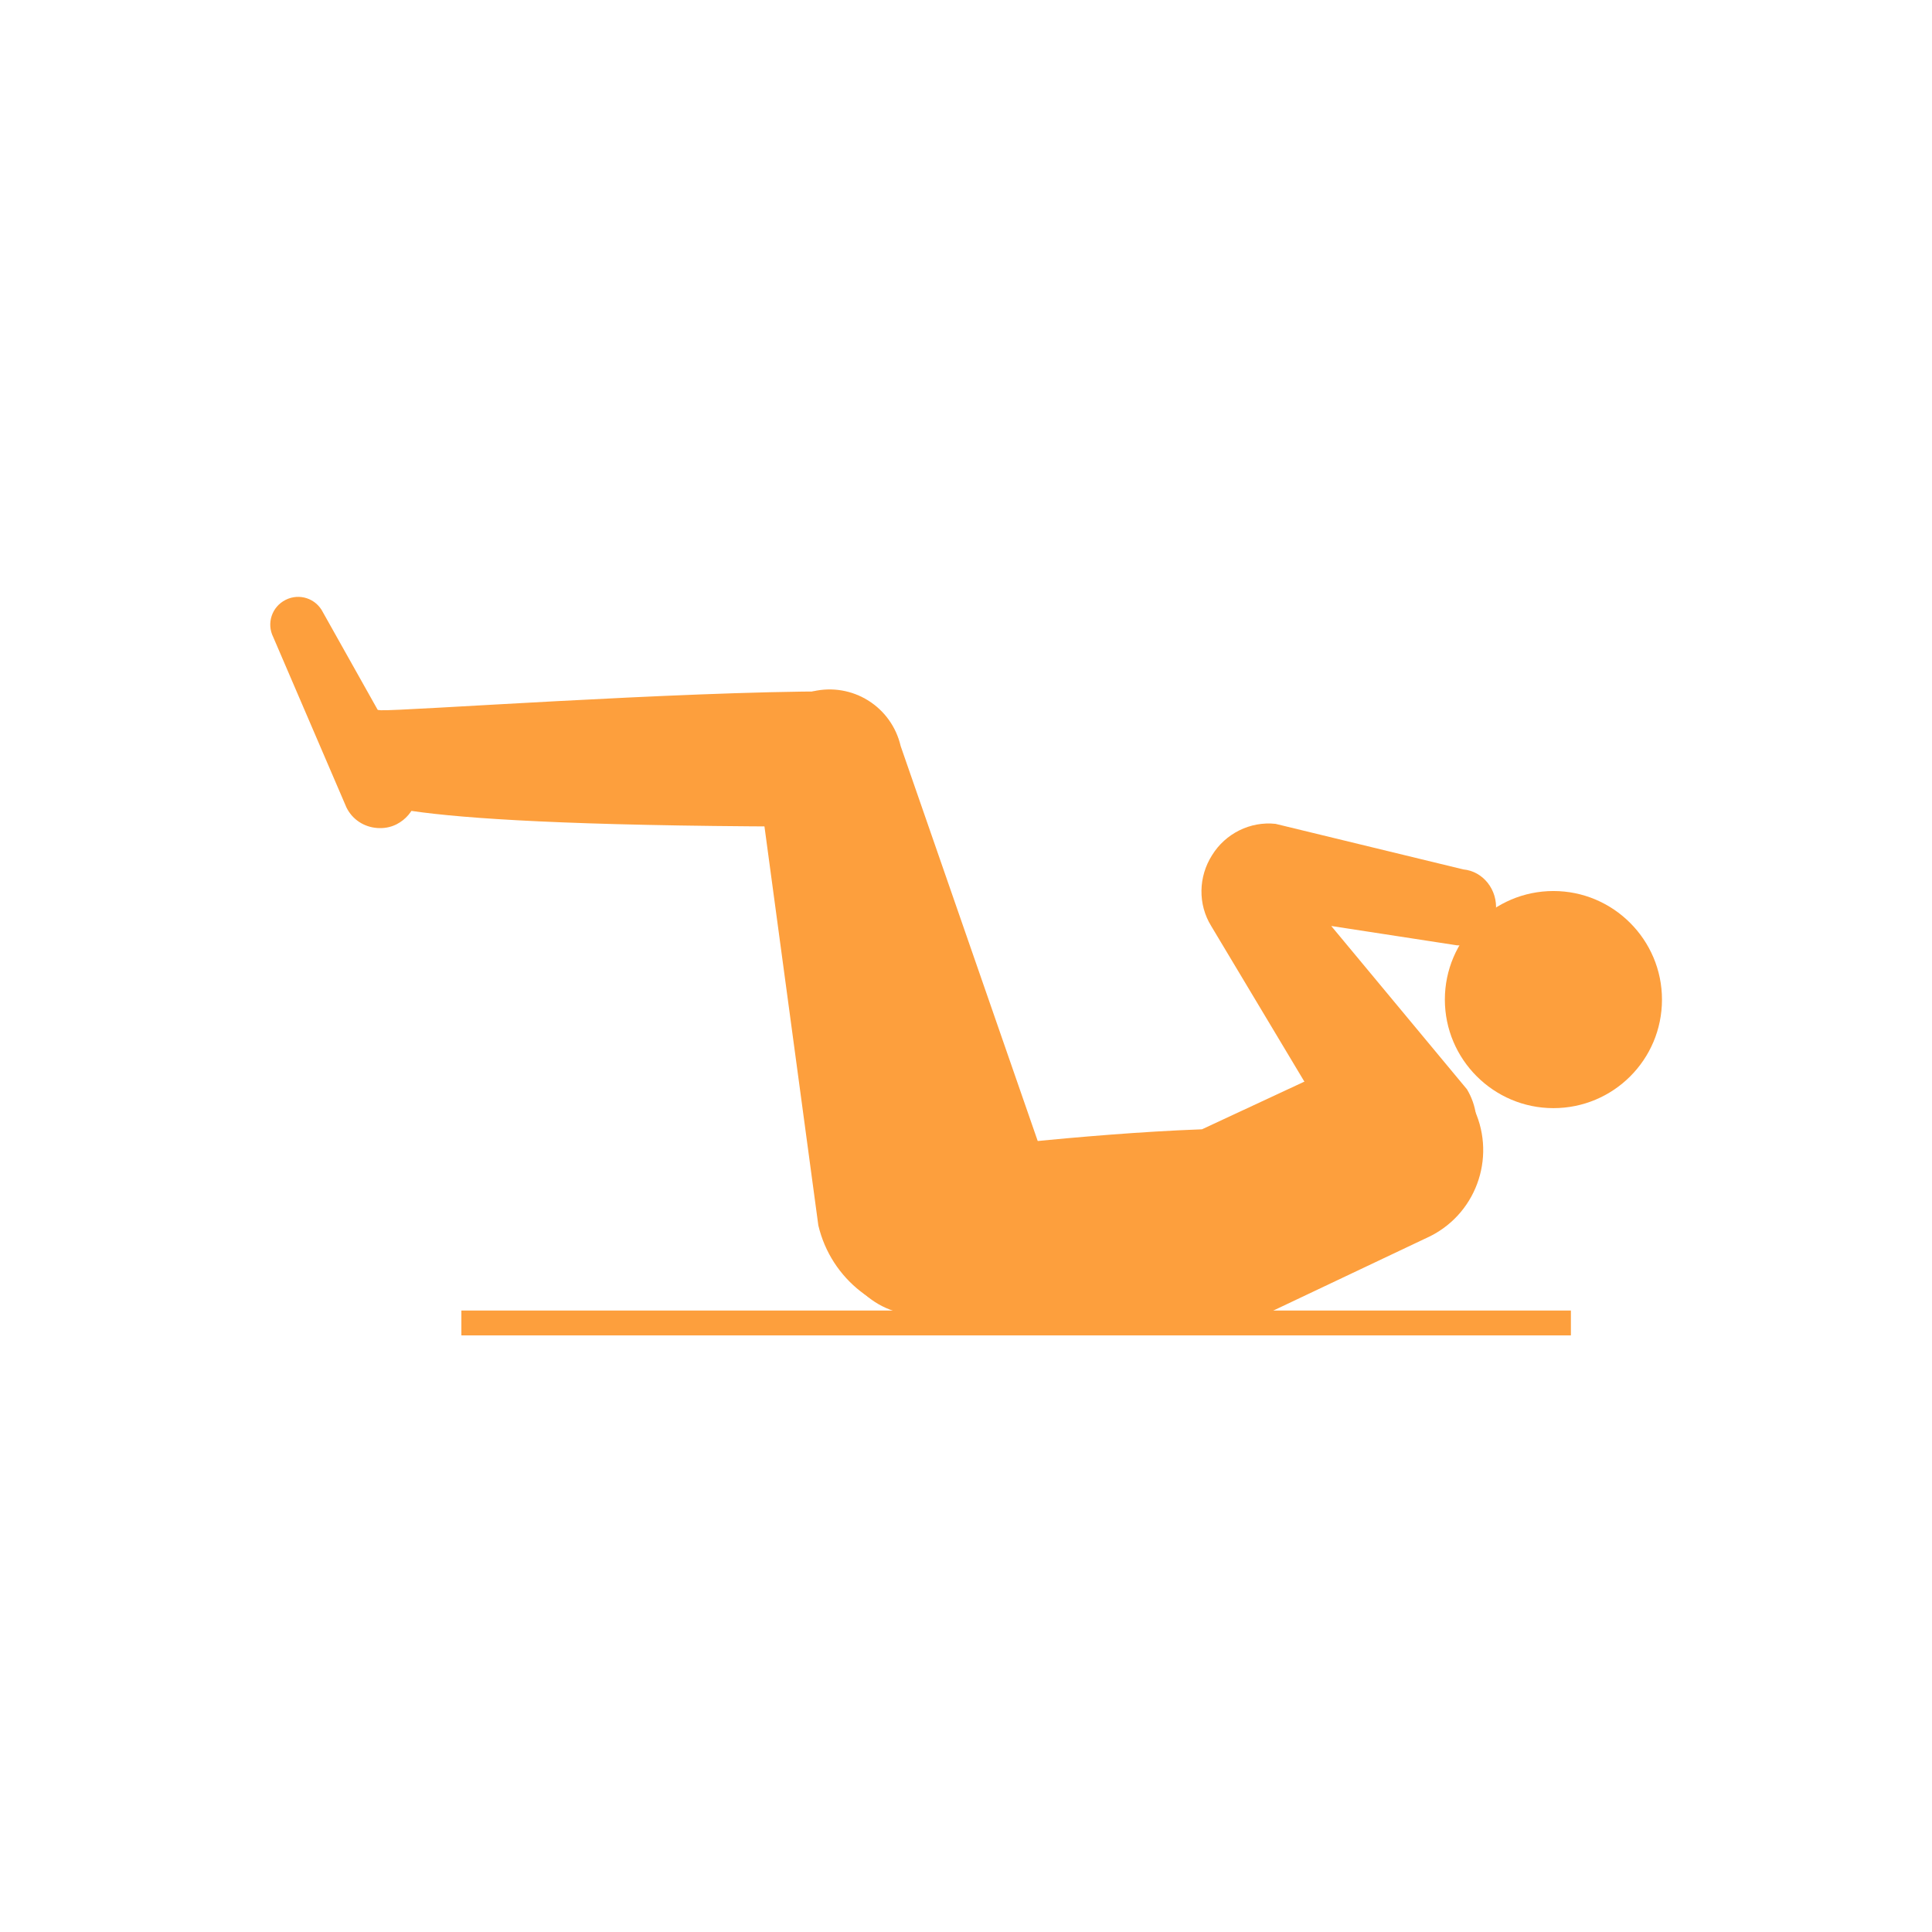 <?xml version="1.0" encoding="UTF-8"?><svg id="_レイヤー_1" xmlns="http://www.w3.org/2000/svg" width="42" height="42" viewBox="0 0 42 42"><defs><style>.cls-1{fill:#fd9f3d;}</style></defs><path class="cls-1" d="M8.2,18c-.28-.02-.54-.18-.67-.45l-1.59-3.7c-.15-.3-.03-.66.27-.81s.66-.03.81.27l1.97,3.51c.2.4.04.89-.37,1.1-.14.07-.28.09-.42.08"/><path class="cls-1" d="M18.17,17.97s-.04,0-.06,0c-10.15,0-10.16-.57-10.46-.76-.45-.28-.6-.87-.32-1.32.21-.34.59-.5.95-.45.48.02,6.44-.41,9.82-.41.81,0,1.47.66,1.47,1.47s-.63,1.44-1.41,1.47M8.65,15.57h0M8.65,15.57h0M8.65,15.57h0"/><path class="cls-1" d="M20.29,28.62c-1.17,0-2.22-.8-2.5-1.98l-1.31-9.7c-.2-.86.33-1.71,1.19-1.91.86-.2,1.71.33,1.91,1.19l3.21,9.25c.32,1.38-.54,2.76-1.92,3.08-.2.05-.39.07-.59.07"/><path class="cls-1" d="M26.75,28.73c-8.17.3-6.96-.11-7.32-.23-.94-.31-1.45-1.33-1.14-2.27.27-.81,1.07-1.3,1.88-1.22.53.02,3.26-.36,5.96-.46l3.05-1.42c1.03-.53,2.3-.13,2.83.91.53,1.03.13,2.3-.91,2.83l-3.46,1.64c-.27.14-.58.22-.89.23M20.56,25.09h0,0M20.56,25.09h0,0Z"/><path class="cls-1" d="M30.62,25.9c-.5,0-.99-.25-1.26-.71l-3.03-5.06c-.29-.47-.28-1.07.02-1.54.29-.47.83-.74,1.38-.68l4.08.99c.43.04.75.44.71.9-.04.45-.42.79-.85.75l-2.73-.42,2.95,3.55c.42.7.19,1.6-.51,2.02-.24.14-.5.21-.75.21"/><path class="cls-1" d="M36.13,21.73c0,1.31-1.06,2.36-2.36,2.36s-2.36-1.06-2.36-2.36,1.06-2.36,2.36-2.36,2.36,1.06,2.36,2.36"/><rect class="cls-1" x="10.03" y="28.49" width="24.12" height=".54"/></svg>